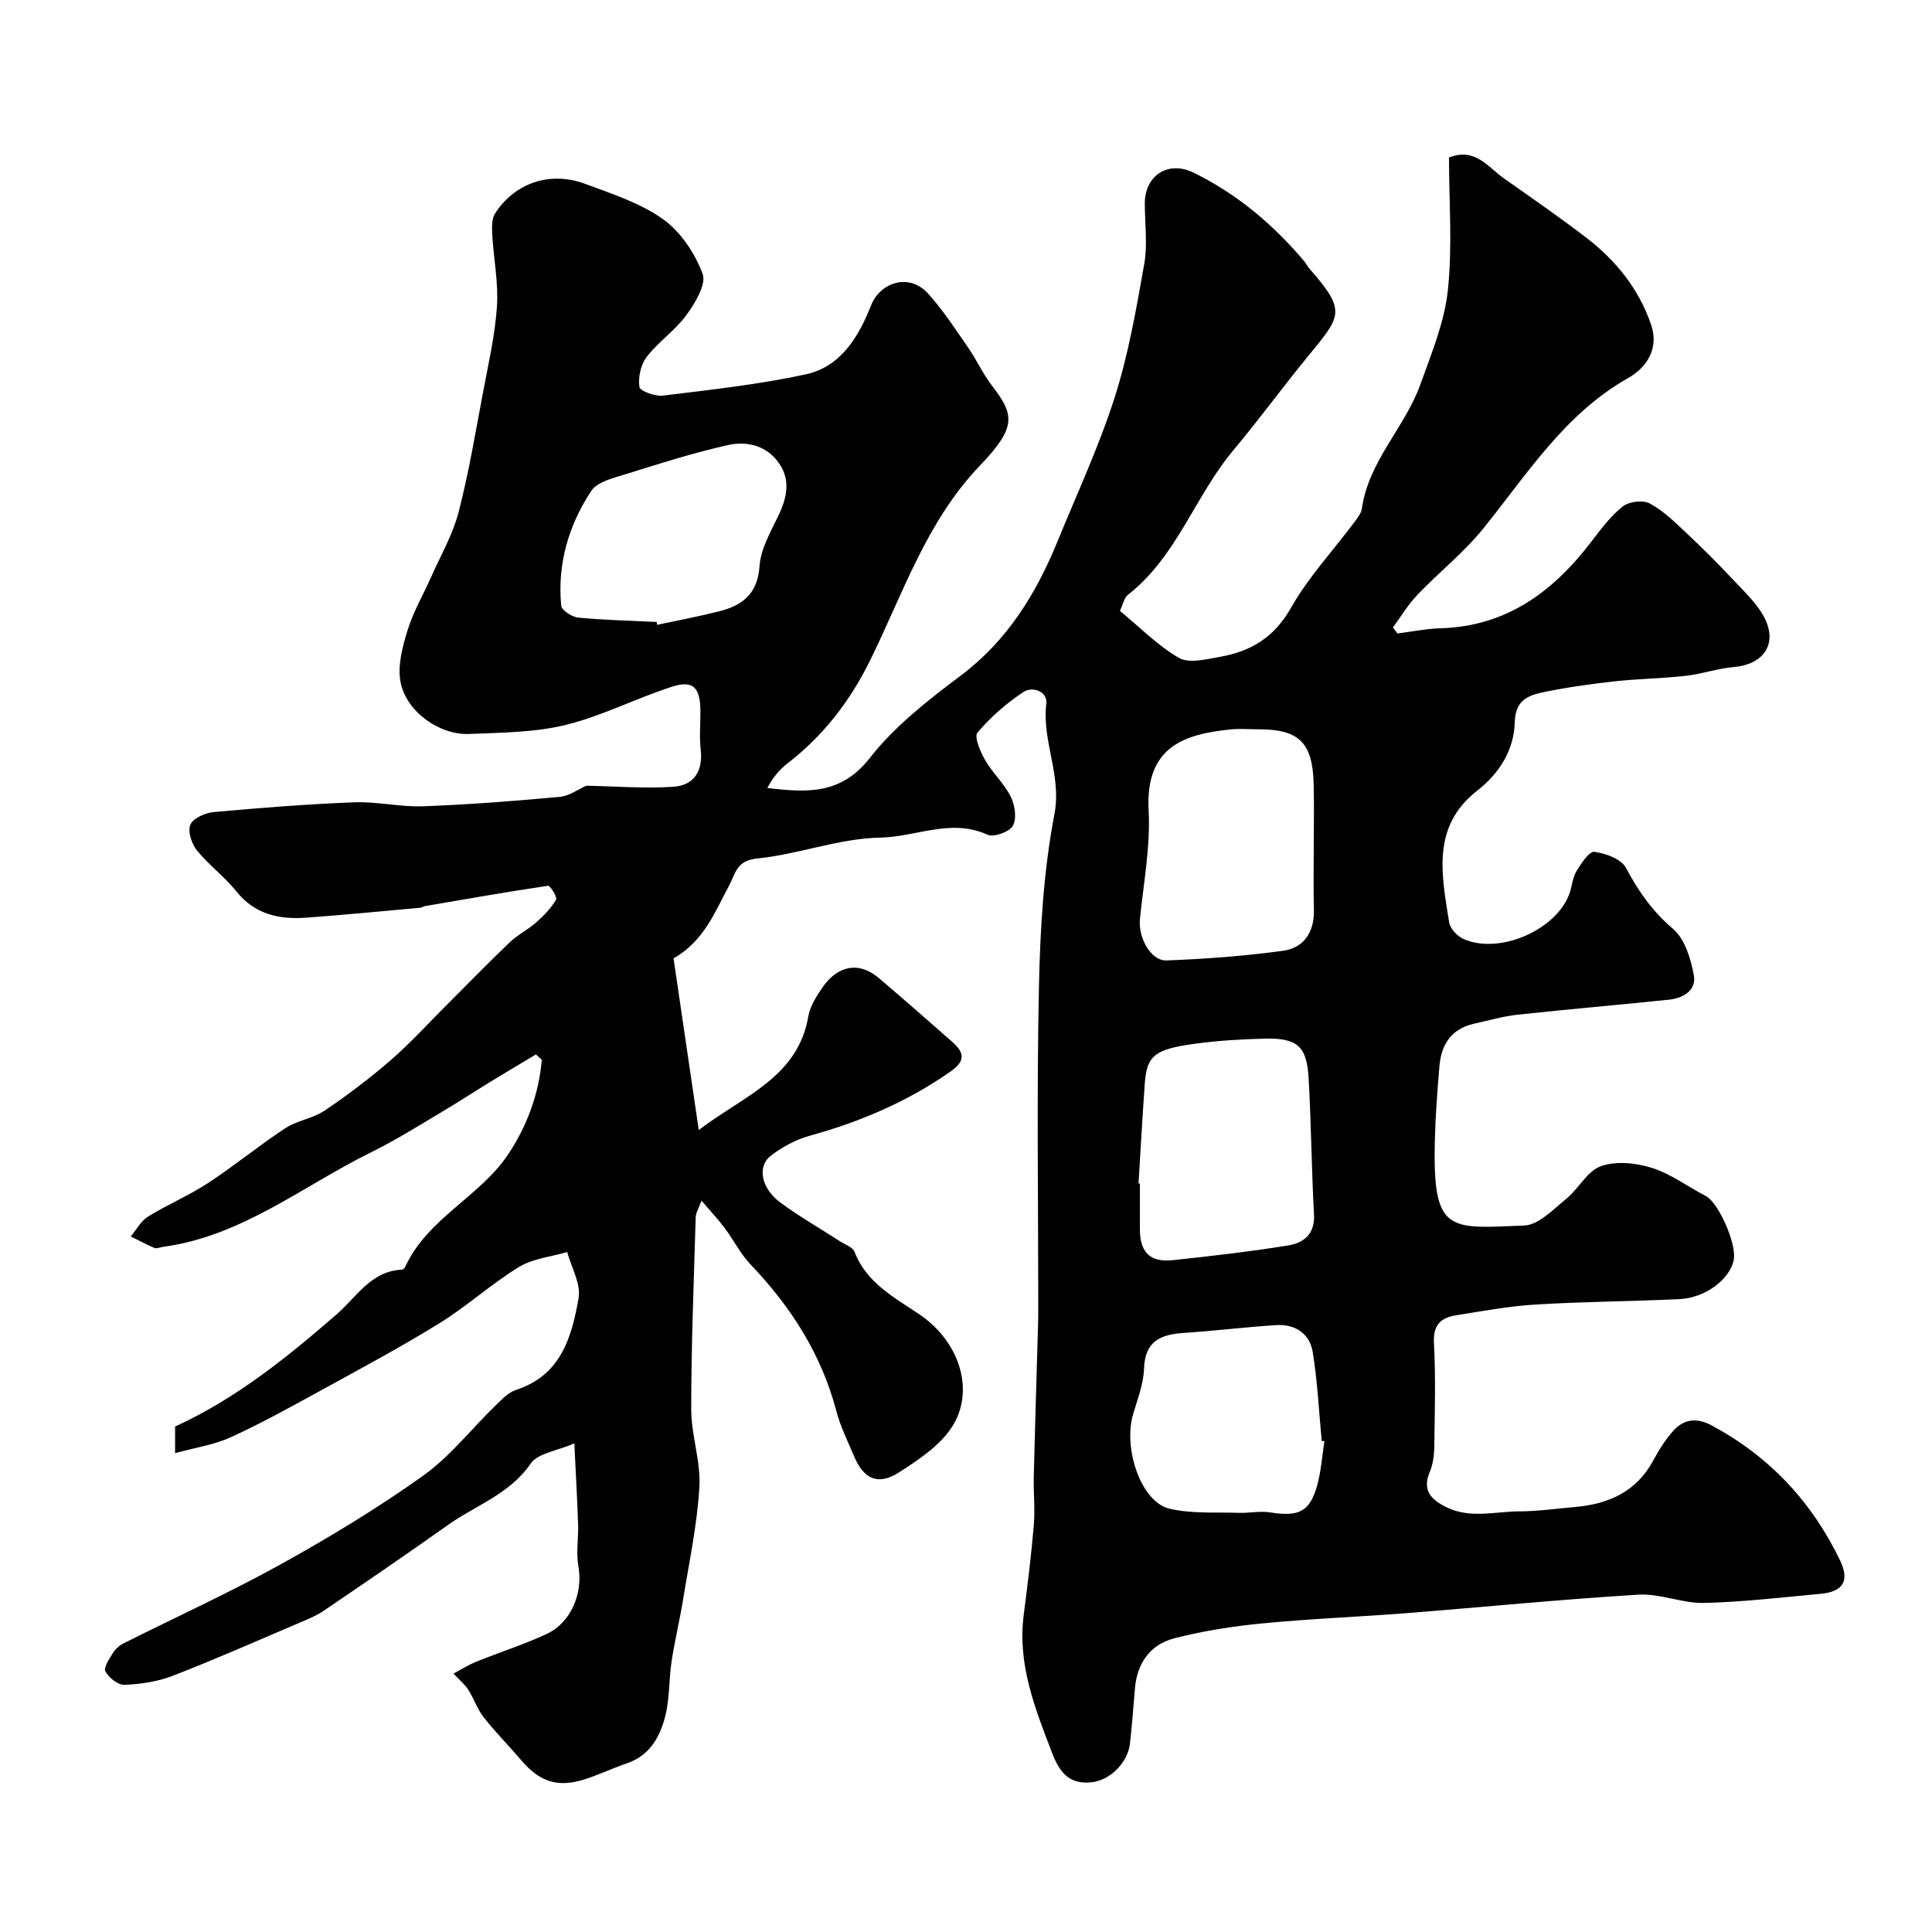 <svg enable-background="new 0 0 400 400" viewBox="0 0 400 400" xmlns="http://www.w3.org/2000/svg"><path d="m139.45 198.42c1.67 11.38 3.37 22.92 5.22 35.54 9.46-7.2 20.51-10.9 22.69-23.55.37-2.16 1.74-4.26 3.03-6.12 2.36-3.39 6.65-5.97 11.64-1.73 5.07 4.31 10.06 8.69 15.06 13.09 2.39 2.1 3.04 3.86-.24 6.16-8.92 6.26-18.68 10.42-29.12 13.31-2.91.8-5.8 2.34-8.18 4.2-2.86 2.24-1.91 6.77 2.06 9.69 3.93 2.89 8.2 5.33 12.3 7.99 1.05.68 2.64 1.2 3.01 2.17 2.5 6.49 8.25 9.44 13.51 13.01 8.44 5.73 11.59 16.19 6.39 23.67-2.59 3.72-6.82 6.51-10.75 9.03-4.24 2.71-7.24 1.37-9.21-3.31-1.33-3.14-2.87-6.24-3.73-9.52-3.11-11.76-9.42-21.54-17.73-30.25-2.11-2.22-3.52-5.09-5.38-7.57-1.35-1.8-2.89-3.44-4.78-5.64-.61 1.66-1.17 2.52-1.2 3.39-.39 13.27-.93 26.53-.93 39.8 0 5.37 2 10.78 1.69 16.09-.45 7.78-2.11 15.49-3.36 23.21-.7 4.32-1.74 8.59-2.4 12.92-.56 3.73-.38 7.61-1.29 11.24-1.08 4.32-3.19 8.21-7.94 9.83-2.91 1-5.71 2.32-8.64 3.28-5.6 1.83-9.41.61-13.2-3.85-2.56-3.01-5.37-5.83-7.81-8.93-1.34-1.7-2.04-3.88-3.21-5.73-.67-1.05-1.69-1.87-3.06-3.34 1.51-.8 3.06-1.79 4.74-2.47 4.82-1.95 9.81-3.53 14.52-5.72 5.16-2.39 7.59-8.57 6.6-14.03-.51-2.81.04-5.79-.06-8.69-.17-5.06-.46-10.11-.78-16.75-3.66 1.59-7.56 2.03-9.02 4.16-4.36 6.35-11.37 8.63-17.16 12.74-8.51 6.04-17.14 11.93-25.77 17.79-1.58 1.07-3.43 1.79-5.2 2.55-8.64 3.68-17.24 7.49-26 10.88-3.12 1.21-6.63 1.72-9.98 1.87-1.34.06-3.24-1.47-3.96-2.78-.43-.77.82-2.62 1.57-3.83.5-.81 1.33-1.55 2.19-1.98 10.84-5.45 21.92-10.48 32.53-16.36 10.11-5.6 20.06-11.63 29.47-18.33 5.61-4 10-9.69 15.01-14.55 1.28-1.24 2.65-2.72 4.26-3.24 9.3-3.01 11.54-10.96 12.94-19.02.51-2.95-1.5-6.34-2.36-9.52-3.36.99-7.1 1.34-9.99 3.1-5.7 3.48-10.71 8.09-16.39 11.6-8.02 4.96-16.35 9.42-24.62 13.96-6.16 3.38-12.32 6.79-18.7 9.71-3.42 1.56-7.3 2.12-11.48 3.27 0-2.67 0-4.1 0-5.51 12.63-5.78 23.15-14.29 33.47-23.25 4.04-3.5 7.11-8.98 13.52-9.23.24-.01.55-.36.67-.62 4.63-10.02 15.39-14.47 21.24-23.17 3.88-5.77 6.44-12.55 7.02-19.67-.4-.37-.81-.74-1.21-1.1-3.11 1.87-6.24 3.71-9.34 5.61-3.44 2.11-6.82 4.32-10.29 6.38-4.74 2.81-9.42 5.77-14.36 8.2-14.21 6.98-26.85 17.45-43.23 19.65-.59.08-1.27.42-1.74.23-1.68-.7-3.29-1.58-4.93-2.39 1.18-1.4 2.11-3.21 3.6-4.12 4.02-2.49 8.45-4.34 12.4-6.93 5.46-3.57 10.52-7.76 15.97-11.34 2.47-1.62 5.74-2.03 8.18-3.67 4.77-3.22 9.4-6.72 13.75-10.5 4.11-3.58 7.79-7.65 11.66-11.51 4.29-4.29 8.52-8.64 12.91-12.83 1.64-1.56 3.77-2.61 5.47-4.11 1.56-1.38 3.06-2.94 4.12-4.71.3-.49-1.22-2.94-1.66-2.88-8.53 1.26-17.03 2.76-25.53 4.22-.32.06-.62.31-.93.33-7.85.7-15.69 1.48-23.55 2.05-5.61.41-10.68-.63-14.53-5.45-2.44-3.05-5.71-5.44-8.17-8.48-1.09-1.36-1.94-3.97-1.34-5.33.59-1.35 3.08-2.44 4.84-2.6 9.68-.88 19.38-1.65 29.09-2.02 4.75-.18 9.55 1 14.29.82 9.43-.35 18.85-1.08 28.25-1.95 2.01-.18 3.9-1.61 5.48-2.3 6.03.11 12.08.61 18.07.21 4.21-.28 6.15-3.23 5.63-7.69-.3-2.63-.04-5.33-.06-7.99-.04-4.89-1.49-6.45-5.89-5.03-7.41 2.39-14.46 6.05-21.97 7.9-6.44 1.58-13.32 1.6-20.02 1.88-6.15.26-13.02-4.62-14.2-10.73-.65-3.36.38-7.26 1.43-10.68 1.18-3.84 3.26-7.39 4.9-11.09 1.97-4.44 4.48-8.76 5.68-13.4 2.12-8.17 3.5-16.54 5.07-24.85 1.11-5.91 2.48-11.82 2.88-17.79.32-4.88-.69-9.84-.97-14.78-.08-1.47-.16-3.27.56-4.41 4.02-6.32 11.38-8.86 18.59-6.19 5.57 2.06 11.45 3.96 16.19 7.33 3.66 2.6 6.61 7.05 8.21 11.31.82 2.16-1.55 6.06-3.35 8.54-2.32 3.19-5.81 5.53-8.23 8.67-1.23 1.6-1.79 4.22-1.51 6.22.12.85 3.25 1.99 4.87 1.8 9.89-1.22 19.84-2.3 29.56-4.4 7.28-1.58 10.97-7.78 13.55-14.32 1.82-4.62 7.78-6.83 11.8-2.4 3.1 3.43 5.65 7.38 8.3 11.2 1.74 2.51 3.01 5.37 4.86 7.78 4.62 6.01 5.32 8.53-2.37 16.55-11.23 11.71-16.02 26.73-22.94 40.68-4.13 8.31-9.63 15.4-17 21.08-1.67 1.29-3.05 2.97-4.14 5.06 8.15.97 15.24 1.43 21.19-6.18 5.15-6.59 12.07-11.99 18.83-17.07 9.68-7.27 15.61-16.94 20.06-27.81 4.05-9.9 8.59-19.66 11.84-29.82 2.85-8.94 4.47-18.32 6.11-27.59.72-4.06.12-8.36.12-12.55 0-5.72 4.76-8.98 10.1-6.37 8.95 4.37 16.47 10.71 22.89 18.32.42.5.7 1.11 1.13 1.59 7.78 8.87 6.51 9.75-.52 18.33-5.19 6.33-10.01 12.97-15.28 19.24-7.95 9.48-11.68 22.01-21.81 29.91-.8.63-1.02 2-1.66 3.33 4.03 3.32 7.76 7.16 12.22 9.74 2.09 1.21 5.65.28 8.45-.21 6.37-1.11 11.25-3.99 14.71-10.1 3.59-6.35 8.7-11.84 13.11-17.73.66-.89 1.47-1.88 1.61-2.91 1.39-9.85 8.93-16.77 12.12-25.72 2.27-6.36 4.97-12.82 5.67-19.43.97-9.07.24-18.33.24-27.5 5.4-2.14 8.04 1.97 11.33 4.29 5.73 4.04 11.51 8.03 17.07 12.29 6.19 4.75 11 10.73 13.49 18.18 1.59 4.78-.94 8.73-4.83 10.92-13.16 7.45-20.88 19.9-29.99 31.17-4.02 4.97-9.16 9.03-13.6 13.68-1.93 2.02-3.4 4.49-5.07 6.76.3.42.61.83.91 1.25 3-.37 6-.99 9.01-1.08 13.59-.4 23.2-7.55 31.09-17.85 2-2.61 4.01-5.34 6.54-7.35 1.29-1.03 4.17-1.4 5.58-.65 2.78 1.47 5.14 3.8 7.47 5.99 3.38 3.17 6.67 6.44 9.83 9.82 2.41 2.59 5.2 5.13 6.66 8.24 2.5 5.32-.6 9.33-6.49 9.83-3.37.29-6.67 1.45-10.04 1.83-4.92.55-9.9.6-14.82 1.15-4.87.54-9.74 1.23-14.54 2.22-3.17.65-5.86 1.64-5.98 6.18-.15 5.75-3.12 10.58-7.78 14.22-9.54 7.44-7.35 17.48-5.81 27.26.2 1.28 1.65 2.83 2.9 3.41 7.37 3.37 19.28-1.78 22-9.34.55-1.53.64-3.29 1.45-4.64.96-1.6 2.65-4.17 3.72-4.03 2.36.32 5.58 1.5 6.55 3.34 2.57 4.86 5.49 9 9.76 12.64 2.43 2.07 3.64 6.16 4.28 9.55.59 3.11-2.15 4.77-5.12 5.08-10.44 1.09-20.91 1.98-31.35 3.11-3.04.33-6.03 1.21-9.04 1.87-4.65 1.02-6.77 4.29-7.15 8.68-.52 6.04-.96 12.11-1 18.17-.09 16.52 3.67 15.53 18.56 14.93 2.98-.12 5.99-3.34 8.68-5.52 2.57-2.09 4.34-5.75 7.16-6.76 3.12-1.11 7.26-.7 10.55.34 3.95 1.24 7.45 3.89 11.19 5.83 2.63 1.37 6.44 9.94 5.78 13.24-.81 4.01-5.86 7.86-11.24 8.11-9.93.47-19.88.52-29.79 1.12-5.53.34-11.03 1.36-16.52 2.24-3.09.5-4.72 1.99-4.52 5.71.39 7.14.17 14.33.07 21.49-.02 1.75-.26 3.63-.94 5.23-1.61 3.82.31 5.71 3.37 7.25 4.97 2.49 10.18.91 15.28.9 3.77-.01 7.53-.57 11.3-.89 7.03-.59 12.85-3.13 16.37-9.72 1.15-2.15 2.49-4.26 4.1-6.06 2.22-2.47 4.87-2.78 7.98-1.11 11.93 6.42 20.71 15.78 26.55 27.93 2.03 4.22.68 6.5-4.08 6.93-8.02.73-16.04 1.7-24.08 1.88-4.51.1-9.1-1.98-13.57-1.71-15.92.96-31.81 2.55-47.71 3.8-10.02.79-20.08 1.17-30.08 2.14-6.14.59-12.3 1.55-18.27 3.08-5.02 1.29-7.78 5.15-8.2 10.47-.3 3.76-.61 7.53-1.02 11.28-.43 4.04-4.17 7.72-8.08 8.09-4.58.43-6.53-2.15-8.06-6.13-3.55-9.23-7.18-18.35-5.86-28.56.8-6.18 1.57-12.37 2.09-18.58.28-3.34-.09-6.74-.01-10.1.25-10.27.58-20.54.87-30.8.04-1.33.06-2.67.06-4 0-22.16-.33-44.33.14-66.49.25-11.98.97-24.1 3.21-35.82 1.54-8.09-2.63-15.11-1.68-22.85.31-2.53-2.87-3.66-4.72-2.43-3.52 2.33-6.81 5.2-9.53 8.41-.74.87.58 3.96 1.57 5.68 1.54 2.67 3.95 4.86 5.32 7.6.86 1.73 1.27 4.51.44 6.01-.71 1.28-3.98 2.45-5.29 1.85-7.54-3.44-14.82.48-22.16.61-8.5.14-16.91 3.46-25.46 4.32-4.39.44-4.47 3.06-5.91 5.73-2.88 5.33-5.11 11.34-11.44 14.95zm132.55-23.1c0-4.33.09-8.67-.02-13-.21-8.56-3.02-11.32-11.32-11.32-2 0-4.02-.18-6 .03-9.21.97-17.56 3.38-16.85 16.73.4 7.47-1.05 15.04-1.8 22.55-.38 3.79 2.24 8.67 5.53 8.54 8.03-.31 16.07-.91 24.03-1.99 4.43-.6 6.58-3.9 6.46-8.55-.12-4.32-.03-8.66-.03-12.99zm-36.28 69.7c.09.01.18.01.28.02 0 3.16-.01 6.31 0 9.47.02 4.79 2.11 6.9 6.85 6.39 7.94-.85 15.89-1.76 23.78-3.03 3.2-.51 5.64-2.29 5.42-6.39-.51-9.39-.58-18.81-1.11-28.2-.38-6.72-2.34-8.41-9.18-8.24-4.75.12-9.53.4-14.24 1.04-8.49 1.14-10.08 2.48-10.5 8.22-.5 6.9-.87 13.81-1.3 20.72zm38.49 53.34c-.19 0-.38-.01-.56-.01-.59-6.17-.87-12.39-1.88-18.5-.62-3.76-3.66-5.74-7.53-5.5-6.36.4-12.7 1.19-19.06 1.61-4.8.31-8.13 1.63-8.32 7.38-.1 3.17-1.34 6.33-2.26 9.44-2.11 7.12 1.65 18.16 7.47 19.56 4.62 1.11 9.61.71 14.43.88 2.14.07 4.35-.43 6.43-.1 5.96.95 8.25-.1 9.78-5.59.82-2.97 1.02-6.11 1.5-9.17zm-138.24-169.59c.02.2.05.4.07.6 4.28-.92 8.6-1.73 12.85-2.8 4.79-1.21 7.96-3.6 8.36-9.33.24-3.52 2.22-7 3.83-10.31 1.82-3.74 2.69-7.44.21-11.02-2.51-3.64-6.61-4.65-10.54-3.77-7.1 1.59-14.07 3.8-21.02 5.98-2.61.82-6.04 1.58-7.33 3.54-4.68 7.09-7.03 15.12-6.21 23.73.09.97 2.24 2.36 3.54 2.48 5.38.52 10.82.63 16.24.9z" fill="#010102"/></svg>